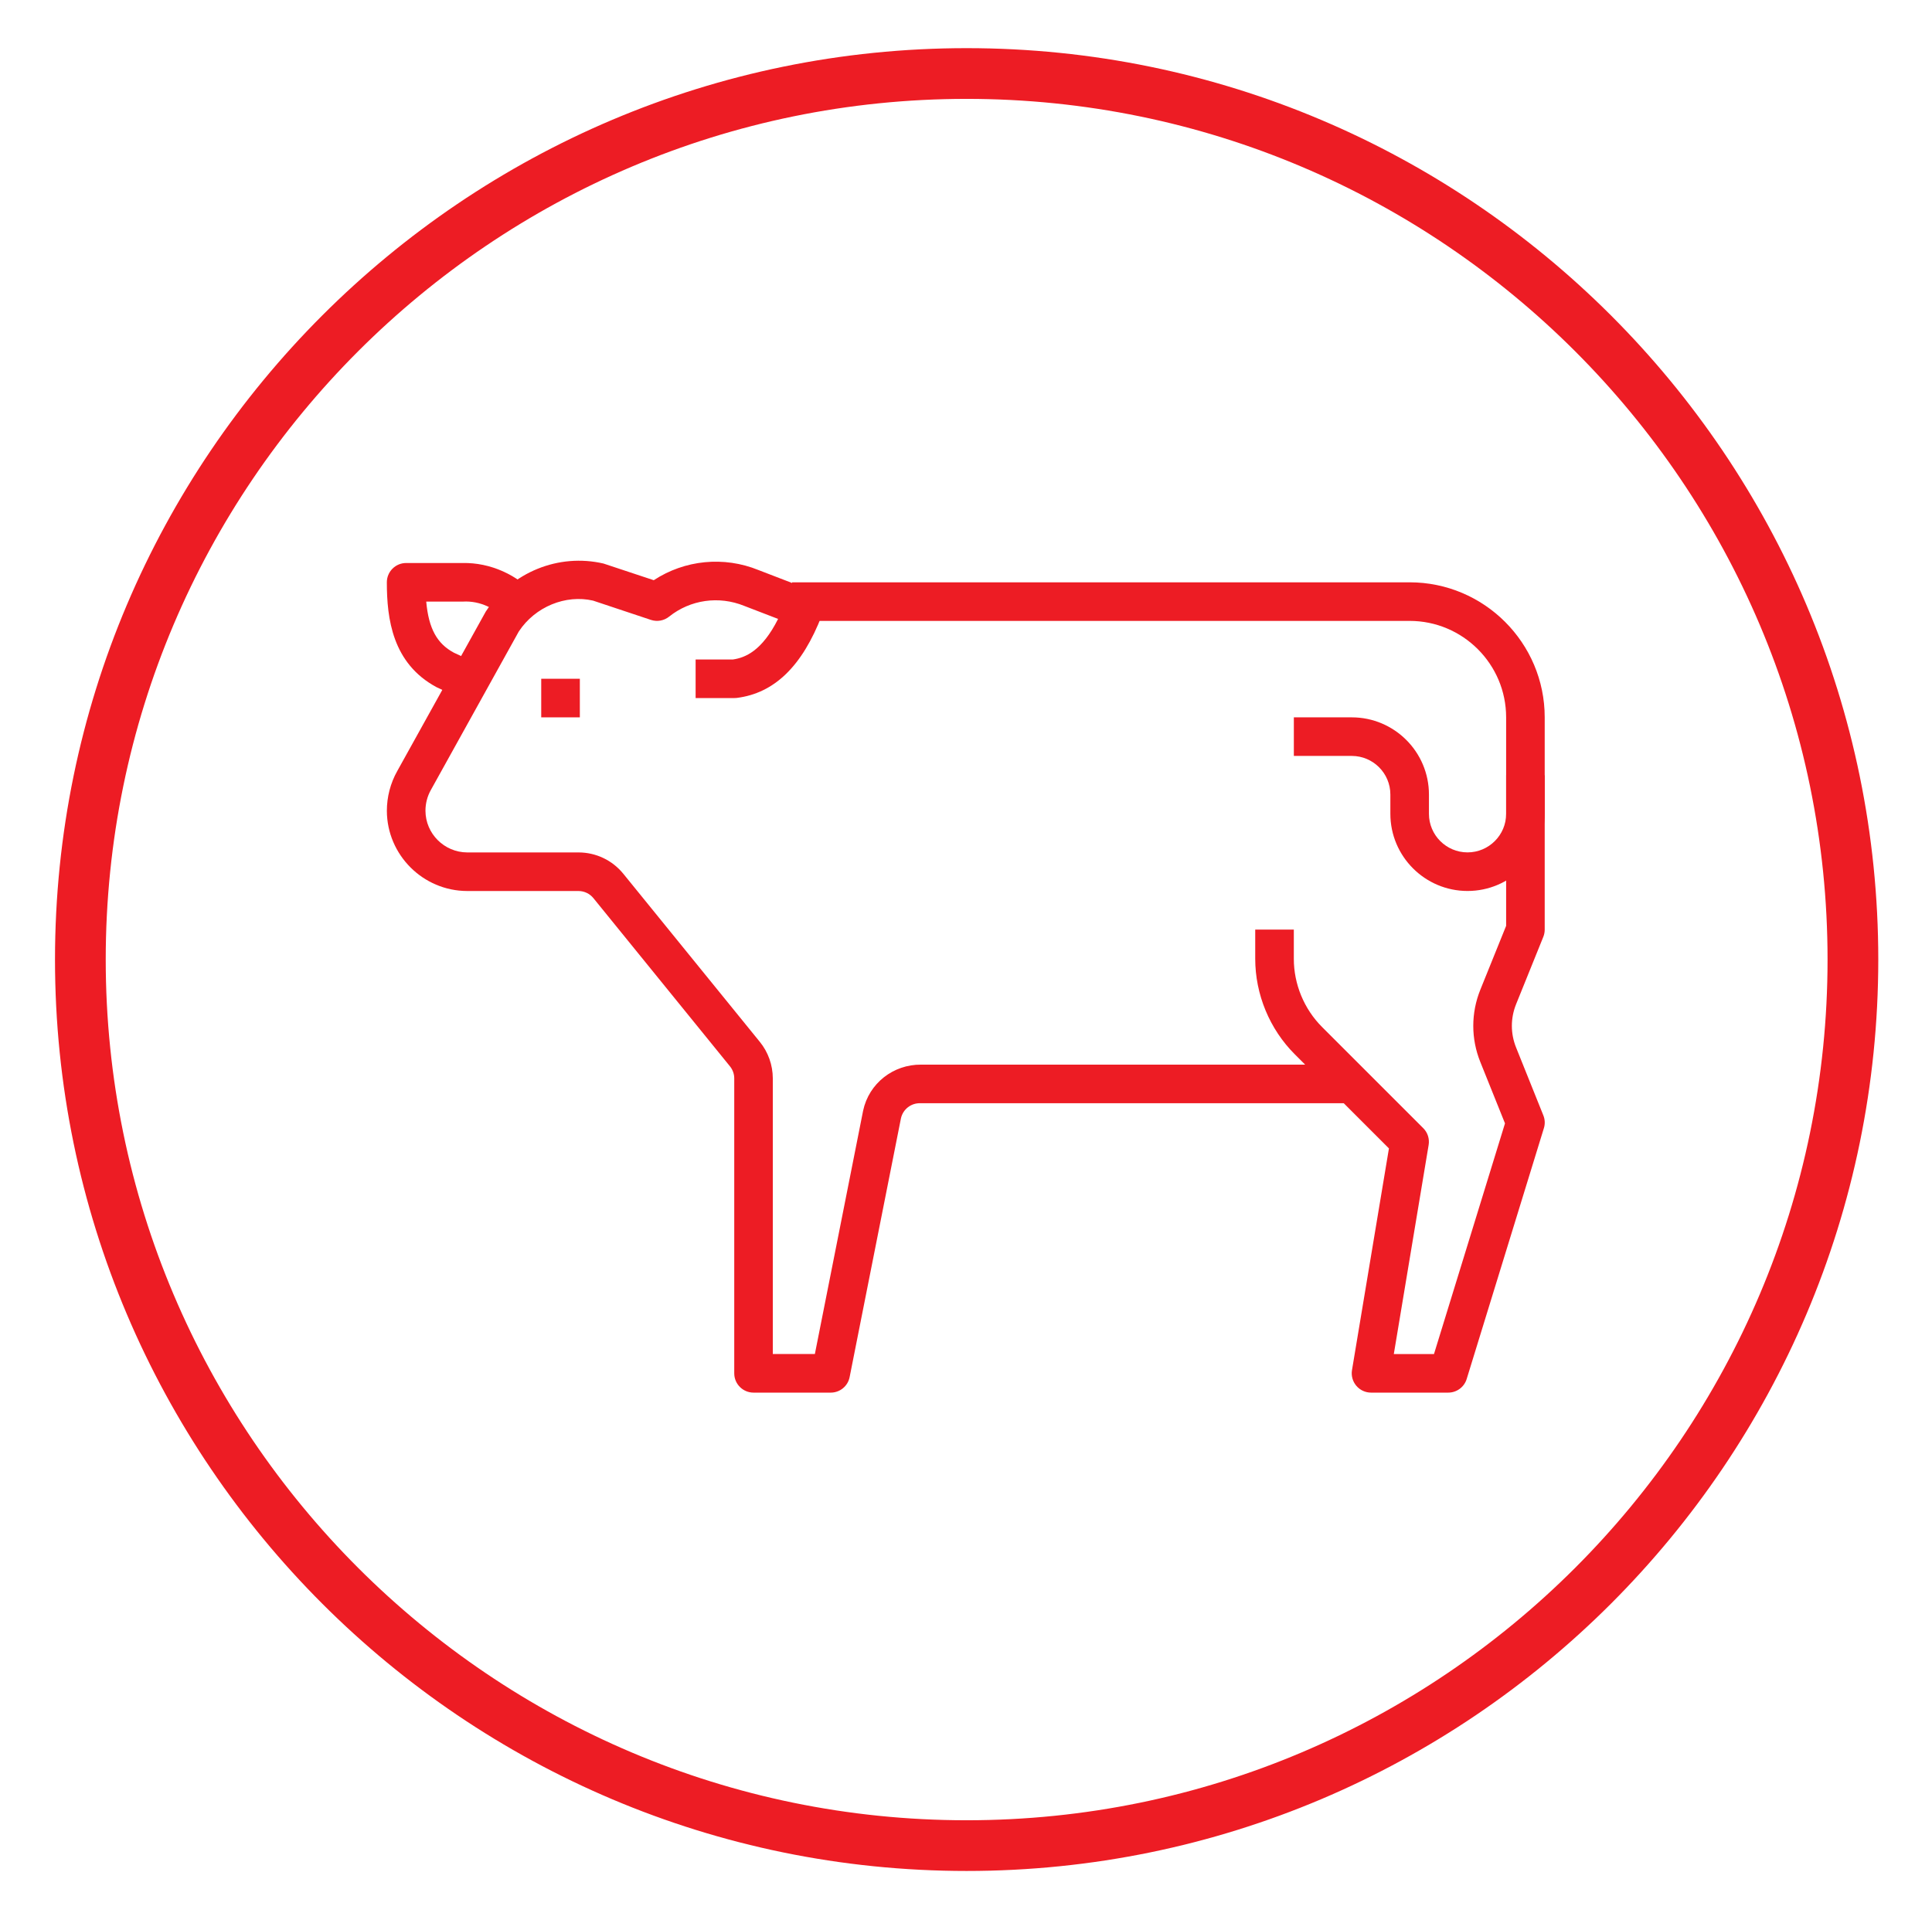 <?xml version="1.0" encoding="UTF-8"?> <!-- Generator: Adobe Illustrator 16.0.0, SVG Export Plug-In . SVG Version: 6.00 Build 0) --> <svg xmlns="http://www.w3.org/2000/svg" xmlns:xlink="http://www.w3.org/1999/xlink" version="1.1" id="Layer_1" x="0px" y="0px" width="152.349px" height="151.678px" viewBox="0 0 152.349 151.678" xml:space="preserve"> <path fill="#ED1C24" d="M76.225,147.574c-39.639,0-71.888-32.249-71.888-71.888c0-39.639,32.249-71.888,71.888-71.888 s71.888,32.249,71.888,71.888C148.112,115.325,115.863,147.574,76.225,147.574z M76.225,7.799 c-37.434,0-67.888,30.454-67.888,67.888s30.454,67.888,67.888,67.888s67.888-30.454,67.888-67.888S113.658,7.799,76.225,7.799z"></path> <g> <g> <rect x="42.679" y="53.538" fill="#ED1C24" width="3.045" height="3.044"></rect> </g> </g> <g> <g> <path fill="#ED1C24" d="M121.7,73.892c0.073-0.183,0.109-0.376,0.109-0.57v-16.74c0-5.874-4.779-10.651-10.652-10.651H62.462 v3.043h48.695c4.196,0,7.61,3.414,7.61,7.609v16.444l-2.034,5.036c-0.742,1.84-0.742,3.867-0.002,5.703l1.946,4.841l-5.599,18.194 h-3.168l2.746-16.491c0.08-0.484-0.076-0.978-0.425-1.325l-7.976-7.976c-1.42-1.417-2.233-3.382-2.23-5.39v-2.298h-3.044v2.298 c-0.001,2.811,1.136,5.561,3.124,7.543l7.42,7.42l-2.914,17.49c-0.073,0.44,0.052,0.891,0.341,1.232 c0.289,0.344,0.716,0.54,1.163,0.54h6.086c0.668,0,1.258-0.436,1.454-1.073l6.087-19.782c0.105-0.333,0.089-0.69-0.043-1.015 l-2.146-5.345c-0.447-1.104-0.447-2.319,0-3.425L121.7,73.892z"></path> </g> </g> <g> <g> <path fill="#ED1C24" d="M118.768,61.147v3.043c0,1.678-1.366,3.043-3.044,3.043c-1.68,0-3.044-1.365-3.044-3.043v-1.522 c0-3.356-2.729-6.086-6.086-6.086h-4.567v3.043h4.567c1.679,0,3.044,1.365,3.044,3.043v1.521c0,3.358,2.729,6.088,6.086,6.088 s6.086-2.731,6.086-6.088v-3.043H118.768L118.768,61.147z"></path> </g> </g> <g> <g> <path fill="#ED1C24" d="M36.486,44.408h-4.459c-0.841,0-1.522,0.682-1.522,1.522c0,2.871,0.438,6.4,3.919,8.272l1.522,0.714 l1.295-2.757l-1.449-0.677c-1.326-0.714-1.989-1.893-2.181-4.031h2.896c1.362-0.077,2.619,0.55,3.504,1.563l2.294-2 C40.831,45.327,38.644,44.365,36.486,44.408z"></path> </g> </g> <g> <g> <path fill="#ED1C24" d="M72.63,83.974c-2.184-0.018-4.106,1.467-4.568,3.631L64.257,106.8h-3.317V85.052 c-0.003-1.047-0.367-2.069-1.023-2.873L49.157,68.925c-0.869-1.072-2.158-1.688-3.541-1.689h-8.775 c-1.811-0.007-3.287-1.482-3.291-3.289c0-0.575,0.146-1.143,0.433-1.649l6.927-12.488c1.293-1.966,3.706-2.93,5.854-2.436 l4.565,1.521c0.49,0.162,1.028,0.067,1.433-0.257c1.665-1.335,3.923-1.663,5.928-0.847l2.667,1.027 c-1.271,2.53-2.6,3.061-3.56,3.199h-2.944v3.043h3.045c0.063,0,0.124-0.003,0.188-0.009c2.972-0.367,5.174-2.503,6.726-6.531 c0.144-0.377,0.134-0.796-0.027-1.166c-0.165-0.368-0.469-0.657-0.846-0.802l-4.125-1.587c-2.736-1.116-5.825-0.8-8.262,0.799 l-3.962-1.314c-3.53-0.819-7.235,0.664-9.284,3.787l-6.98,12.578c-0.537,0.954-0.82,2.039-0.82,3.14 c0.011,3.478,2.85,6.315,6.33,6.324h8.779c0.46,0.002,0.889,0.207,1.18,0.565l10.76,13.256c0.222,0.27,0.344,0.609,0.344,0.955 v23.268c0,0.842,0.683,1.521,1.521,1.521h6.088c0.727,0,1.35-0.513,1.49-1.227l4.044-20.397c0.151-0.714,0.796-1.235,1.556-1.202 h33.997v-3.043H72.63z"></path> </g> </g> </svg> 